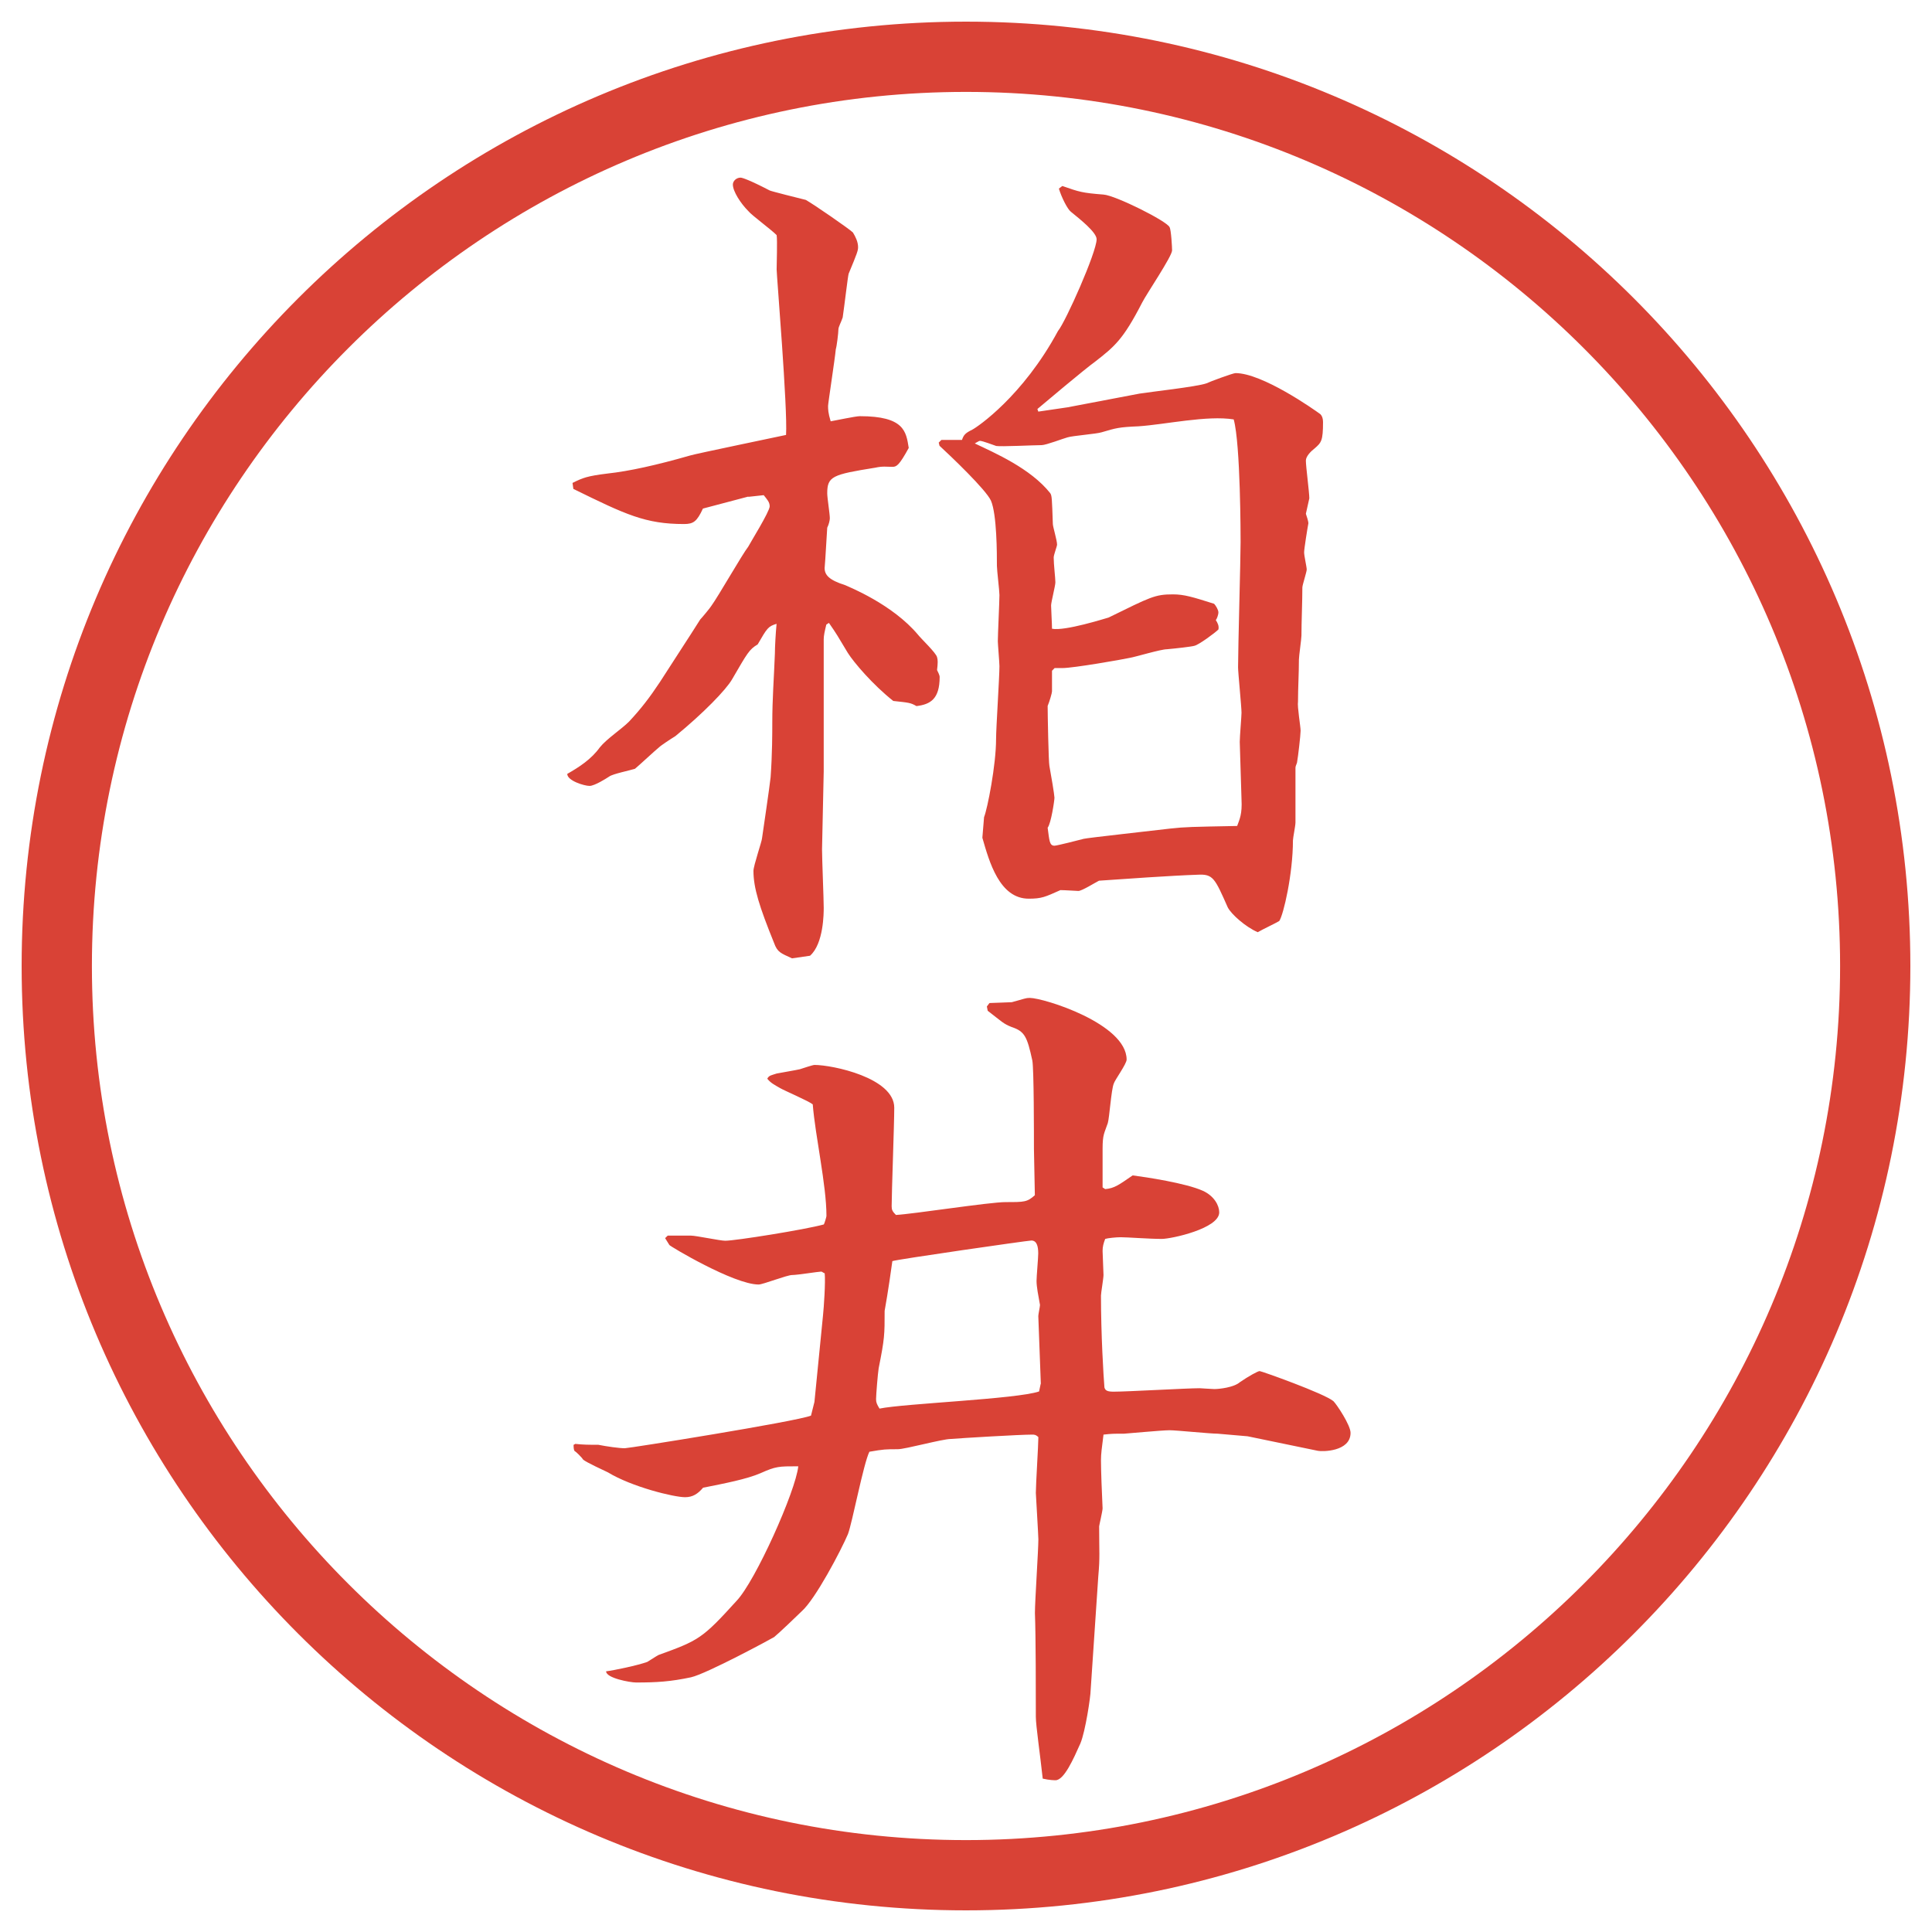 <?xml version="1.0" encoding="UTF-8"?>
<svg id="_レイヤー_1" data-name="レイヤー 1" xmlns="http://www.w3.org/2000/svg" version="1.1" viewBox="0 0 27.496 27.496">
  <g id="_楕円形_1" data-name="楕円形 1">
    <path d="M13.748,1.308c6.859,0,12.44,5.581,12.44,12.44s-5.581,12.44-12.44,12.44S1.308,20.607,1.308,13.748,6.889,1.308,13.748,1.308M13.748.308C6.325.308.308,6.325.308,13.748s6.017,13.44,13.44,13.44,13.44-6.017,13.44-13.44S21.171.308,13.748.308h0Z" fill="#d94236" stroke-width="0"/>
  </g>
  <g>
    <path d="M10.651,7.067l-.647.171c-.085.183-.134.22-.269.22-.549,0-.83-.134-1.575-.5l-.012-.085c.146-.073.208-.098.5-.134q.452-.049,1.172-.256c.073-.024,1.318-.281,1.367-.293.024-.378-.134-2.271-.134-2.356,0-.073.012-.415,0-.488-.085-.085-.354-.281-.403-.342-.11-.11-.22-.281-.22-.378,0-.049.049-.098.11-.098.024,0,.134.037.415.183.024.012.415.11.513.134.11.061.623.415.671.464.037.061.073.134.073.208,0,.049-.012.085-.134.378-.012.037-.061.464-.085.623-.024.073-.061.134-.061.171,0,.049-.024.244-.037.281-.012.134-.11.769-.11.806,0,.049,0,.098.037.22.073-.012.354-.073.415-.073.635,0,.659.22.696.452-.134.244-.171.269-.232.269-.085,0-.134-.012-.244.012-.61.098-.684.122-.684.366,0,.061.037.293.037.354,0,.024-.012.085-.037.134-.012.171-.024.427-.037.574,0,.098.061.171.293.244.049.024.671.269,1.038.708.037.049.256.256.269.317.012.037.012.085,0,.183.012.024.037.073.037.098,0,.317-.134.391-.33.415-.085-.049-.11-.049-.33-.073-.293-.232-.562-.549-.647-.684-.146-.244-.159-.269-.269-.427l-.037.024c-.024.098-.037.159-.037.208v1.88l-.024,1.111c0,.134.024.708.024.83,0,.073,0,.513-.195.684l-.256.037c-.159-.073-.208-.085-.256-.22-.208-.513-.293-.781-.293-1.025,0-.073.122-.427.122-.464.012-.085.11-.745.122-.867.024-.33.024-.647.024-.769,0-.354.024-.647.037-.989,0-.098.012-.305.024-.427-.122.037-.134.061-.269.293-.122.073-.146.122-.366.5-.085.146-.403.476-.806.806-.061.037-.208.134-.232.159-.061.049-.269.244-.342.305-.073.024-.317.073-.366.11-.037.024-.208.134-.281.134s-.317-.073-.317-.171c.171-.098.342-.208.464-.378.098-.122.305-.256.415-.366.171-.183.293-.342.439-.562.037-.061.476-.732.574-.891.024-.024.146-.171.159-.195.098-.134.439-.732.525-.842.024-.049.305-.5.305-.574,0-.061-.037-.098-.085-.159l-.22.024ZM13.361,6.298l.037-.037h.293c.024-.073.049-.098.146-.146.073-.037.72-.476,1.22-1.404.11-.134.55-1.123.55-1.306,0-.098-.231-.281-.366-.391-.049-.037-.135-.208-.171-.33l.049-.037c.244.085.28.098.586.122.171.012.903.378.94.464.023.037.036.293.036.33,0,.085-.366.623-.427.745-.27.525-.391.623-.672.842-.122.085-.732.598-.818.671l.013.037.415-.061,1.025-.195c.146-.024.818-.098.952-.146.049-.024.378-.146.415-.146.379,0,1.111.513,1.209.586.023.024.036.061.036.11,0,.269-.024.293-.122.378-.049.037-.122.11-.122.171,0,.085.049.452.049.537l-.049.22c.013.037.036.11.036.134-.012.061-.061.366-.061.415s.037.208.037.244-.062.22-.062.256c0,.195-.013.5-.013.684,0,.049-.036.293-.036.342,0,.195-.013.403-.013.598-.012.073.037.354.037.415s-.037.378-.049.439c0,.024-.024.061-.024.085v.781c0,.049-.036.22-.036.256,0,.476-.135,1.062-.195,1.147-.062.037-.221.11-.306.159-.171-.073-.378-.256-.427-.354-.184-.415-.208-.476-.428-.464-.366.012-1.062.061-1.404.085-.049.024-.244.146-.293.146-.023,0-.195-.012-.256-.012-.219.098-.268.122-.451.122-.416,0-.562-.525-.66-.867l.024-.293c.049-.122.171-.745.171-1.111,0-.159.048-.879.048-1.038,0-.049-.023-.317-.023-.354,0-.098.023-.562.023-.659,0-.061-.036-.354-.036-.415,0-.171,0-.732-.085-.928-.073-.159-.574-.635-.732-.781l-.012-.049ZM15.008,9.509l-.036.037v.293c0,.024-.036.146-.062.208,0,.122.013.806.025.854.023.122.072.415.072.452s-.048.366-.097.427c.025.183.025.256.097.256.037,0,.367-.085.416-.098.036-.012,1.037-.122,1.232-.146.22-.024.293-.024.952-.037.036-.098.073-.171.062-.378l-.025-.818c0-.073.025-.366.025-.415,0-.085-.049-.574-.049-.647,0-.281.036-1.538.036-1.782,0-.061,0-1.392-.098-1.746-.378-.061-.977.073-1.354.098-.281.012-.318.024-.525.085-.073.024-.415.049-.488.073-.049.012-.304.11-.366.11-.098,0-.586.024-.647.012-.037-.012-.195-.073-.232-.073-.012,0-.049.024-.073.037.281.134.793.354,1.074.708.024.037.024.073.037.439,0,.037.06.232.06.293,0,.024-.048.146-.048.183,0,.098.024.293.024.354,0,.049-.061.281-.061.33s.013.256.013.33c.182.037.756-.146.805-.159.598-.293.659-.33.916-.33.158,0,.28.037.586.134.023.024.061.085.061.122s-.024.098-.037.11c.025.037.049.085.037.134-.049.049-.281.22-.342.232-.037.012-.256.037-.391.049-.086,0-.451.11-.525.122-.109.024-.805.146-.964.146h-.11Z" fill="#d94236" stroke-width="0"/>
    <path d="M8.185,20.549c.122.013.195.013.33.013.122.024.293.049.378.049.061,0,2.429-.378,2.649-.464l.049-.195.122-1.232c.012-.11.037-.477.024-.599-.012,0-.037-.024-.049-.024-.037,0-.342.049-.415.049s-.415.135-.476.135c-.354,0-1.27-.55-1.27-.562-.024-.036-.037-.061-.061-.098l.037-.036h.33c.073,0,.415.073.488.073.146,0,1.135-.158,1.404-.232.012-.023.037-.109.037-.121,0-.439-.159-1.136-.195-1.588-.061-.049-.403-.195-.464-.231-.085-.049-.134-.073-.183-.134.024-.049.061-.049.134-.074.061-.012.281-.049.33-.061.037-.012.183-.061.208-.061.256,0,1.135.183,1.135.609,0,.232-.037,1.209-.037,1.404,0,.049.012.073.061.122.244-.013,1.331-.183,1.562-.183.269,0,.305,0,.415-.098l-.013-.66c0-.195,0-1.146-.023-1.257-.074-.342-.11-.415-.293-.476-.123-.049-.135-.073-.342-.232l-.012-.061.037-.049c.049,0,.281-.012.318-.012.183-.049.195-.061.256-.061.195,0,1.378.366,1.378.878,0,.062-.17.293-.183.342-.036.086-.062.488-.085.562-.049.146-.074.158-.074.365v.55l.037.024c.135-.012.195-.061.391-.195.184.024.757.109,1.001.22.159.073.231.208.231.306,0,.231-.684.378-.817.378-.183,0-.488-.024-.586-.024-.062,0-.183.012-.22.024-.024.062-.037.11-.037.171l.013.342c0,.049-.036.256-.036.293,0,.562.036,1.147.049,1.307.012.049.049.061.134.061.195,0,1.038-.049,1.221-.049.024,0,.171.012.208.012.072,0,.28-.023.365-.098.123-.085.257-.158.281-.158s.916.317,1.05.428c.049.049.244.342.244.451,0,.269-.403.269-.464.256l-1.001-.207c-.024,0-.403-.037-.427-.037-.11,0-.586-.049-.684-.049-.11,0-.623.049-.647.049-.159,0-.171,0-.293.013-.024.195-.036.269-.036.366,0,.146.012.451.023.684,0,.037-.049.244-.049.256,0,.379.013.428-.012.709l-.109,1.623c0,.086-.074.586-.146.757-.098.22-.232.524-.354.524-.013,0-.084,0-.182-.023-.037-.342-.098-.758-.098-.879,0-.342,0-1.148-.013-1.478,0-.171.049-.892.049-1.05,0-.049-.036-.646-.036-.659,0-.122.036-.684.036-.794-.036-.036-.062-.036-.085-.036-.184,0-1.001.049-1.16.062-.122,0-.647.146-.757.146-.171,0-.195,0-.403.036-.085.171-.244,1.013-.305,1.172-.098.231-.464.928-.659,1.099-.061.061-.33.317-.391.366-.037.024-.964.524-1.184.573-.293.062-.488.074-.781.074-.085,0-.427-.062-.427-.159.11-.013.452-.085.586-.134.024-.013.134-.086.159-.098.574-.208.623-.232,1.111-.77.269-.281.842-1.562.879-1.916-.281,0-.317,0-.537.098-.195.085-.513.146-.818.207-.073.086-.146.135-.256.135-.159,0-.757-.146-1.099-.354-.049-.024-.317-.146-.354-.183-.012-.025-.098-.11-.122-.123q-.012-.023-.012-.085l.024-.013ZM14.813,19.695l-.036-.965c0-.024.024-.135.024-.158-.024-.135-.049-.257-.049-.342,0-.062.024-.33.024-.391,0-.11-.024-.184-.098-.184-.049,0-1.917.269-1.978.293-.012.086-.061.439-.11.708,0,.342,0,.391-.085.817-.012.074-.037.379-.037.439,0,.049.012.074.049.135.354-.073,1.953-.135,2.271-.244l.023-.109Z" fill="#d94236" stroke-width="0"/>
  </g>
</svg>